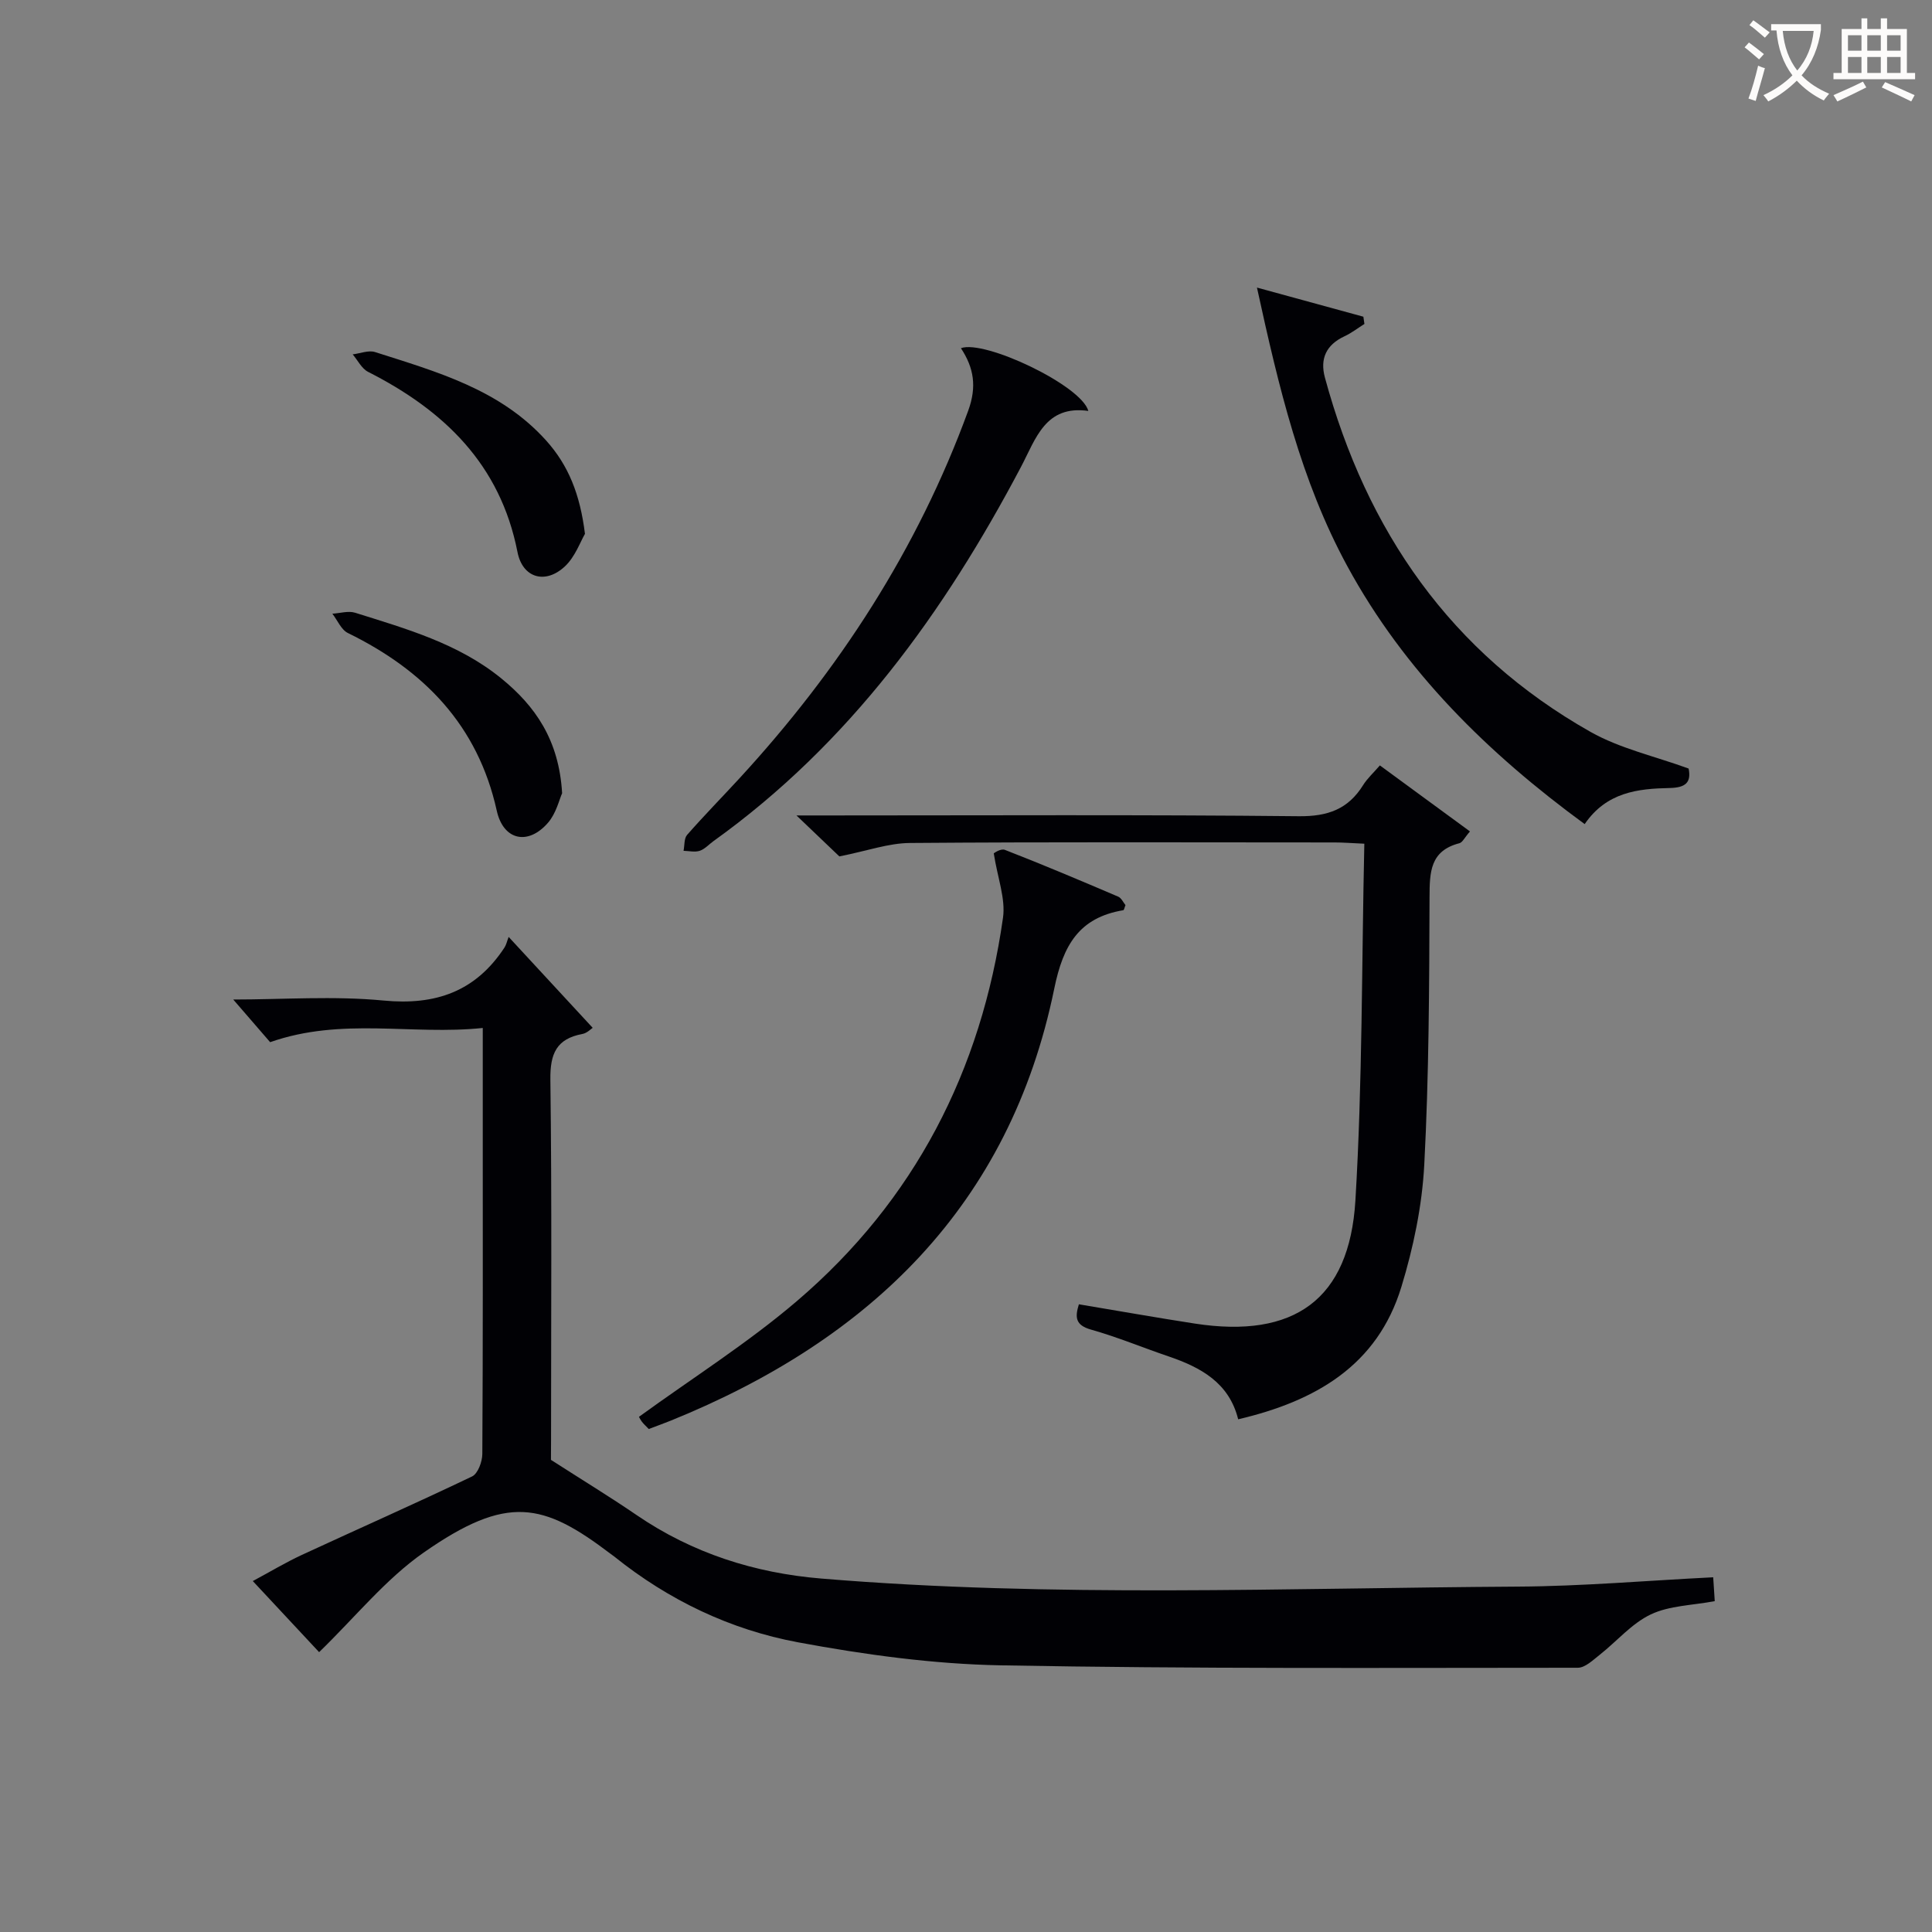 <svg enable-background="new 0 0 400 400" viewBox="0 0 400 400" xmlns="http://www.w3.org/2000/svg"><rect x="0" y="0" width="400" height="400" fill="#808080" stroke="none"/><g fill="#010105"><path d="m114.07 302.25c6.43 4.13 12.19 7.64 17.75 11.44 11.55 7.89 24.44 11.99 38.19 13.13 48.05 4 96.2 1.95 144.31 1.67 13.28-.08 26.56-1.24 40.38-1.93.12 1.8.22 3.35.32 4.94-4.66.88-9.38.91-13.25 2.75-3.95 1.88-7.03 5.57-10.57 8.36-1.39 1.09-3.01 2.68-4.53 2.68-39.82.01-79.65.24-119.45-.5-14.04-.26-28.18-2.2-42.01-4.77-13.97-2.6-26.78-8.72-38-17.73-.26-.21-.54-.39-.8-.59-13.96-10.6-21.36-12.36-38.69-.26-7.9 5.52-14.17 13.37-21.65 20.62-4.06-4.36-8.66-9.28-13.73-14.72 3.59-1.92 6.77-3.84 10.13-5.4 11.75-5.44 23.6-10.67 35.27-16.26 1.21-.58 2.11-3.06 2.12-4.66.14-22.99.09-45.99.09-68.98 0-6.13 0-12.25 0-19.21-14.69 1.54-29.15-2.28-44.02 2.94-2.09-2.41-4.74-5.49-7.64-8.83 10.31 0 20.8-.78 31.11.21 10.82 1.04 19.07-1.88 25.04-10.96.37-.56.51-1.27.87-2.21 6.27 6.78 11.73 12.69 17.4 18.82-.32.2-1.16 1.09-2.12 1.27-5.38 1-6.71 4.08-6.64 9.44.32 24.82.14 49.65.14 74.48-.02 1.82-.02 3.64-.02 4.26z"/><path d="m282.47 174.68c-2.83-.13-4.47-.26-6.11-.26-29.32-.01-58.64-.12-87.96.11-4.44.03-8.86 1.64-14.62 2.78-1.83-1.75-4.87-4.65-8.88-8.48h6.55c32.49 0 64.98-.18 97.46.16 5.99.06 10.2-1.45 13.31-6.44.86-1.38 2.12-2.52 3.47-4.08 6.28 4.61 12.36 9.06 18.65 13.67-1.12 1.28-1.55 2.28-2.19 2.44-6.07 1.57-6.16 5.97-6.18 11.16-.06 18.47-.12 36.96-1.09 55.4-.45 8.52-2.25 17.15-4.75 25.33-4.96 16.23-17.73 23.62-33.78 27.38-1.88-7.59-7.76-10.76-14.46-13.04-5.35-1.82-10.58-4-16.01-5.53-3.25-.92-3.34-2.55-2.51-5.24 8.12 1.35 16.07 2.77 24.06 4 20.46 3.14 31.94-4.94 33.19-25.47 1.47-24.4 1.29-48.9 1.85-73.89z"/><path d="m134.32 295.86c-.57-.6-1.07-1.03-1.46-1.56-.38-.52-.65-1.13-.56-.97 11.06-8.03 22.49-15.25 32.67-23.94 24.39-20.82 38.21-47.75 42.69-79.38.56-3.95-1.12-8.23-1.91-13.32-.07.02 1.41-1.09 2.31-.73 7.88 3.06 15.67 6.36 23.45 9.68.66.28 1.05 1.2 1.51 1.75-.21.51-.29 1.04-.46 1.06-9.18 1.54-12.45 7.27-14.28 16.2-9.19 44.9-38.14 72.74-79.36 89.46-1.38.56-2.79 1.06-4.6 1.75z"/><path d="m260.24 59.54c8.48 2.32 15.25 4.18 22.03 6.03.07.5.15 1 .22 1.5-1.37.86-2.66 1.87-4.12 2.55-3.78 1.76-5.13 4.63-4.06 8.56 8.61 31.73 26.04 56.99 54.99 73.35 6.11 3.45 13.29 5.03 20.31 7.59.58 2.88-.62 3.96-3.92 4.03-6.57.13-13.06.84-17.6 7.47-20-14.64-37.3-31.6-49.18-53.47-9.57-17.63-14.15-36.89-18.67-57.61z"/><path d="m198.95 72.09c4.82-1.82 24.93 7.68 26.38 12.99-8.9-1.26-10.86 5.73-13.92 11.54-15.93 30.2-35.56 57.36-63.7 77.53-.95.68-1.79 1.65-2.84 2-1.01.33-2.22.03-3.35 0 .23-1.12.09-2.56.74-3.3 3.51-4 7.24-7.8 10.85-11.72 20.58-22.38 36.86-47.39 47.35-76.11 1.82-4.99 1.16-8.88-1.51-12.93z"/><path d="m116.38 164.23c-.58 1.27-1.22 4.15-2.92 6.11-4.12 4.76-9.25 3.66-10.61-2.49-3.93-17.71-15.06-29.07-30.82-36.79-1.39-.68-2.16-2.64-3.22-4 1.58-.09 3.3-.64 4.71-.2 10.59 3.33 21.36 6.36 30.21 13.55 7.09 5.76 12.01 12.78 12.65 23.82z"/><path d="m121.11 110.53c-.96 1.62-2.03 4.76-4.17 6.75-4.04 3.76-8.75 2.39-9.8-2.98-3.56-18.16-15.2-29.33-30.93-37.31-1.33-.68-2.14-2.39-3.19-3.62 1.55-.19 3.27-.91 4.63-.48 12.81 4.1 25.88 7.72 35.41 18.3 4.64 5.16 7.04 11.17 8.05 19.34z"/></g><path d="m362.1 8.8c1.1.8 2.1 1.6 3.1 2.4l-1 1.1c-1.3-1.1-2.3-2-3-2.5zm1.9 4.8c.5.2.9.4 1.4.5-.6 2.3-1.3 4.5-1.9 6.8l-1.5-.5c.8-2.1 1.4-4.3 2-6.8zm-1-9.4c1.3.9 2.4 1.8 3.4 2.5l-1 1.1c-1.4-1.2-2.4-2.1-3.2-2.6zm3.7 2.2v-1.4h10.3v1.2c-.5 3.6-1.8 6.8-4 9.4 1.5 1.6 3.4 2.8 5.7 3.8-.3.4-.7.8-1.1 1.4-2.3-1.1-4.1-2.5-5.6-4.1-1.6 1.6-3.6 3.1-5.9 4.3-.3-.5-.7-.9-1-1.3 2.4-1.1 4.4-2.5 6-4.1-1.9-2.5-3-5.6-3.3-9.3h-1.1zm8.8 0h-6.4c.3 3.3 1.3 6 3 8.2 2-2.3 3.1-5.1 3.4-8.2z" fill="#fcfbfa"/><path d="m385.3 3.8h1.3v2.2h2.8v-2.2h1.3v2.2h4.1v9.1h1.7v1.3h-16.9v-1.3h1.7v-9.1h4.1v-2.2zm.4 13.1.7 1.2c-1.8.9-3.8 1.9-6 2.9-.2-.4-.5-.8-.8-1.3 2.3-1 4.3-1.9 6.1-2.8zm-3.1-6.4h2.8v-3.2h-2.8zm0 4.6h2.8v-3.3h-2.8zm4-4.6h2.8v-3.2h-2.8zm0 4.6h2.8v-3.3h-2.8zm3.7 1.9c2.1.9 4.1 1.8 6.1 2.7l-.7 1.3c-2.2-1.1-4.2-2-6.1-2.9zm3.2-9.7h-2.8v3.2h2.8zm-2.8 7.8h2.8v-3.3h-2.8z" fill="#fcfbfa"/></svg>
